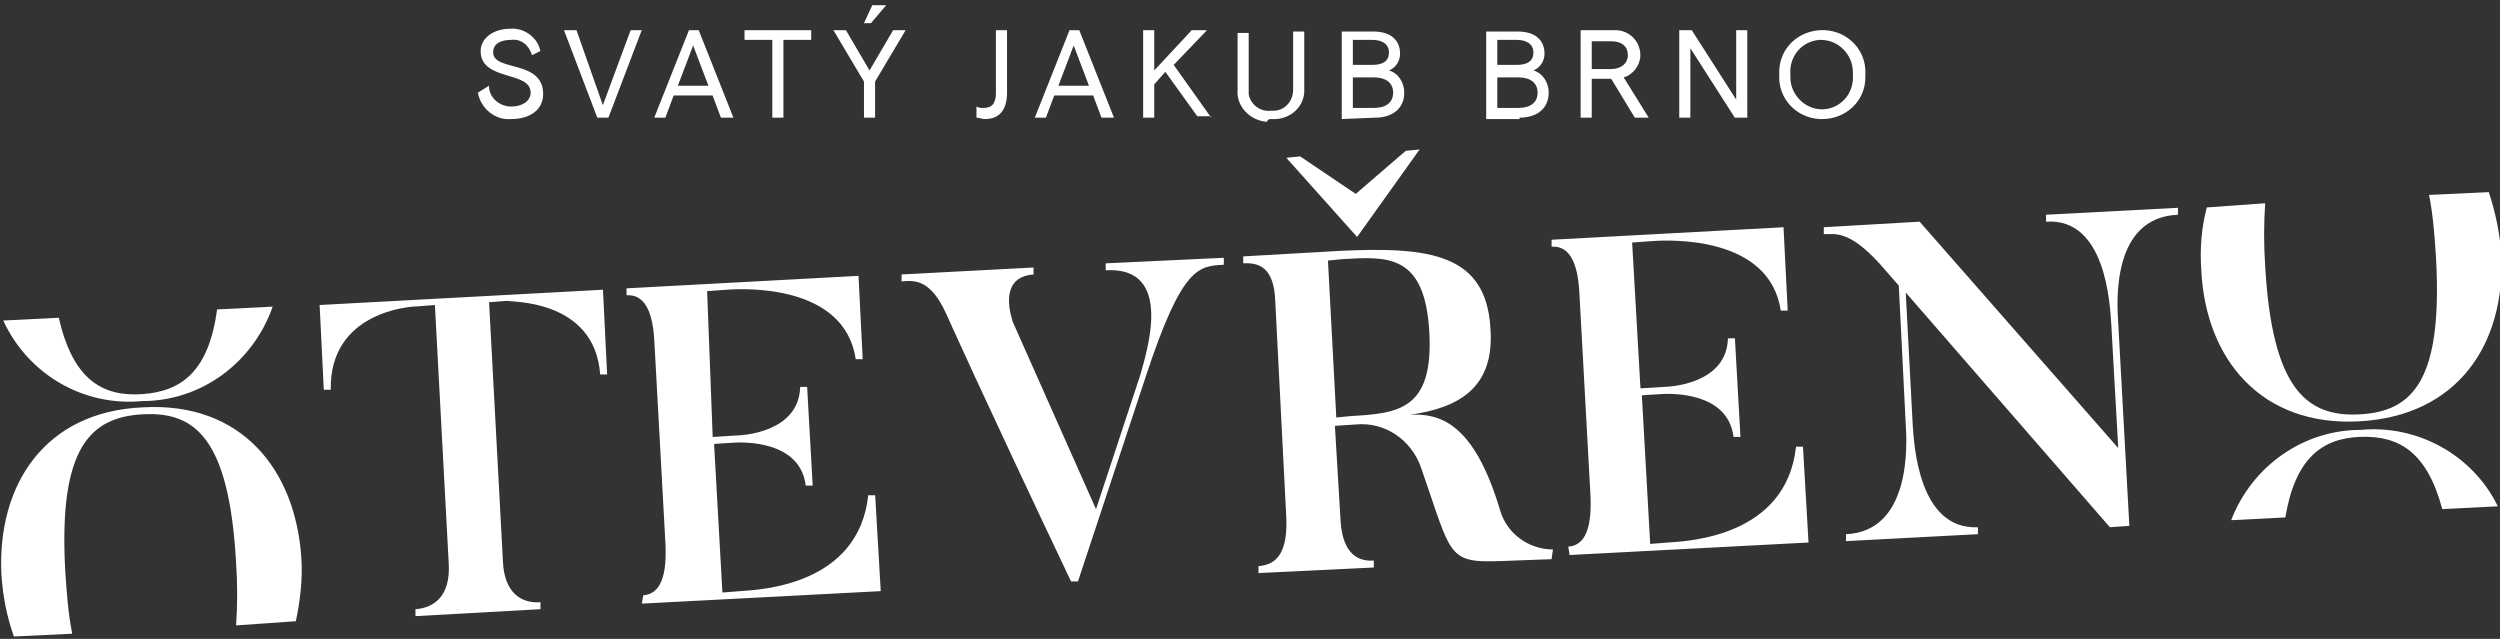 <?xml version="1.0" encoding="utf-8"?>
<!-- Generator: Adobe Illustrator 26.5.0, SVG Export Plug-In . SVG Version: 6.00 Build 0)  -->
<svg version="1.1" id="Vrstva_1" xmlns="http://www.w3.org/2000/svg" xmlns:xlink="http://www.w3.org/1999/xlink" x="0px" y="0px"
	 viewBox="0 0 180 46" style="enable-background:new 0 0 180 46;" xml:space="preserve">
<rect x="0" y="0" width="180" height="46" fill="#333333" stroke="none"/>
<style type="text/css">
	.st0{fill:#FFFFFF;}
</style>
<g id="Group_16" transform="translate(0 -70.328)">
	<g id="Group_10" transform="translate(0 28.956)">
		<path id="Path_9" class="st0" d="M1,87.2c-0.5-1.4-0.8-2.9-0.9-4.5c-0.3-6.4,3.1-11.7,10.2-12c7.1-0.4,11,4.5,11.4,10.9
			c0.1,1.5-0.1,3.1-0.4,4.5L17,86.4c0.1-1.5,0.1-3,0-4.5C16.5,73,14.1,71,10.3,71.2c-3.8,0.2-6.1,2.4-5.6,11.3
			c0.1,1.5,0.2,3,0.5,4.5L1,87.2z"/>
	</g>
	<g id="Group_11" transform="translate(158.392 13.462)">
		<path id="Path_10" class="st0" d="M0.5,71.8c-0.4,1.5-0.5,3-0.4,4.5c0.3,6.4,4.3,11.3,11.4,10.9c7.1-0.4,10.5-5.6,10.2-12
			c-0.1-1.5-0.4-3-0.9-4.5l-4.3,0.2c0.3,1.5,0.4,3,0.5,4.5c0.5,8.9-1.7,11.1-5.5,11.3c-3.8,0.2-6.3-1.8-6.8-10.7
			c-0.1-1.5-0.1-3,0-4.5L0.5,71.8z"/>
	</g>
	<g id="Group_12" transform="translate(0.133 21.706)">
		<path id="Path_11" class="st0" d="M0.1,71.7c1.8,3.9,5.8,6.2,10,5.8c4.3,0,8-2.8,9.4-6.8l-4,0.2c-0.6,4.4-2.5,5.9-5.4,6.1
			c-2.9,0.2-5-1.1-6-5.5L0.1,71.7z"/>
	</g>
	<g id="Group_13" transform="translate(160.544 30.582)">
		<path id="Path_12" class="st0" d="M19.3,76.2c-1.8-3.7-5.8-5.9-9.9-5.5c-4.1,0-7.8,2.6-9.3,6.5L4,77c0.7-4.2,2.6-5.7,5.4-5.8
			c2.8-0.1,4.8,1.1,5.9,5.2L19.3,76.2z"/>
	</g>
	<g id="Group_14" transform="translate(22.913 10.389)">
		<path id="Path_13" class="st0" d="M133.9,75.4l0-0.5l-9.5,0.5l0,0.5c4.3-0.3,4.6,5.9,4.7,7.4l0.5,8.9l-14.3-16.3l-6.9,0.4l0,0.5
			c0.8,0,1.8-0.3,4,2.1l1.4,1.6l0.5,10c0.1,1.4,0.4,7.7-4.3,7.9l0,0.5l9.5-0.5l0-0.5c-4.3,0.2-4.6-6-4.7-7.4l-0.5-9.5L129,97.9
			l1.4-0.1l-0.8-14.6C129.5,81.7,129.1,75.6,133.9,75.4 M90.1,99.9l17.2-0.9l-0.4-6.9l-0.5,0c-0.7,6.5-7.8,6.8-9.2,6.9l-1.3,0.1
			l-0.6-10.7l1.6-0.1c0.4,0,4.6-0.2,5,3.1l0.5,0l-0.4-7.1l-0.5,0c-0.1,3.3-4.2,3.5-4.7,3.5l-1.6,0.1l-0.6-10.5l1.4-0.1
			c1.3-0.1,8.5-0.4,9.3,5l0.5,0l-0.3-6l-16.7,0.9l0,0.5c1.4-0.1,1.9,1.4,2,3.3l0.8,14.6c0.1,2.2-0.3,3.6-1.6,3.7L90.1,99.9z
			 M88.9,99.5c-1.7,0-3.3-1.1-3.8-2.8c-1.9-6.4-4.4-7-6.5-6.9c3.6-0.5,6.1-2,5.8-6.2c-0.3-5.4-4.4-5.9-10.8-5.6l-7,0.4l0,0.5
			c1.4-0.1,2.2,0.6,2.3,2.6l0.8,15.7c0.1,2.4-0.6,3.4-2,3.5l0,0.5l8.3-0.4l0-0.5c-1.4,0.1-2.3-0.8-2.4-3l-0.4-6.7l1.5-0.1
			c2.1-0.2,4,1.1,4.7,3.1c2.4,6.9,1.8,6.9,6.7,6.7l2.7-0.1L88.9,99.5z M74.3,89.9l-1,0.1l-0.6-11.3l1-0.1c3.3-0.2,6-0.4,6.3,5.3
			C80.3,89.5,77.7,89.7,74.3,89.9 M74.8,77l4.5-6.3l-1,0.1l0,0l-3.6,3.1l-4-2.7l0,0l-1,0.1L74.8,77z M65.2,79l0-0.5l-8.5,0.4l0,0.5
			c5-0.3,2.9,6,2.5,7.5l-3.2,9.7l-6-13.5c0-0.1-1.2-3.2,1.5-3.4l0-0.5l-9.5,0.5l0,0.5c1-0.1,2.1-0.1,3.2,2.3c0,0,2.4,5.4,9,19.3
			l0.5,0L59.6,87C62.2,79.1,63.4,79.1,65.2,79 M23.3,103.4l17.2-0.9l-0.4-6.9l-0.5,0c-0.7,6.5-7.8,6.8-9.2,6.9l-1.3,0.1l-0.6-10.7
			l1.6-0.1c0.4,0,4.6-0.2,5,3.1l0.5,0l-0.4-7.1l-0.5,0c-0.1,3.3-4.2,3.5-4.7,3.5l-1.6,0.1L28,80.9l1.4-0.1c1.3-0.1,8.5-0.4,9.3,5
			l0.5,0l-0.3-6l-16.7,0.9l0,0.5c1.4-0.1,1.9,1.4,2,3.3l0.8,14.6c0.1,2.2-0.3,3.6-1.6,3.7L23.3,103.4z M20.3,86.9l0.5,0l-0.3-6.1
			L0.1,81.9L0.4,88l0.5,0C0.8,82.4,6.6,82,7.1,82l1.3-0.1l1,18.7c0.1,2.2-1,3.1-2.4,3.2l0,0.5l9-0.5l0-0.5c-1.4,0.1-2.6-0.7-2.7-2.9
			l-1-18.7l1.3-0.1C13.7,81.7,19.9,81.4,20.3,86.9"/>
	</g>
	<g id="Group_15" transform="translate(34.306 0)">
		<path id="Path_14" class="st0" d="M2.5,78.9c1.4,0,2.3-0.7,2.3-1.8c0-2.5-3.6-1.6-3.6-3c0-0.6,0.5-0.9,1.3-0.9
			c0.7-0.1,1.3,0.4,1.5,1.1L4.6,74c-0.2-1-1.2-1.7-2.2-1.6c-1.2,0-2.1,0.7-2.1,1.6c0,2.2,3.6,1.4,3.6,3c0,0.6-0.6,1-1.4,1
			c-0.8,0-1.6-0.6-1.6-1.5L0.1,77C0.3,78.1,1.3,79,2.5,78.9 M9.5,78.8l2.4-6.3h-0.8l-2,5.4l-1.9-5.4H6.3l2.4,6.3L9.5,78.8z
			 M18.5,78.8L16,72.5h-0.7l-2.5,6.3h0.8l0.6-1.6H17l0.6,1.6H18.5z M15.6,73.6l1.1,2.9h-2.2L15.6,73.6z M22.1,78.8v-5.6h2v-0.7h-4.8
			v0.7h2v5.6H22.1z M28.4,72l1.1-1.3h-1L27.9,72L28.4,72z M28.7,78.8v-2.6l2.2-3.7H30l-1.7,2.9l-1.7-2.9h-0.9l2.2,3.7v2.6H28.7z
			 M36,78.8c0.2,0,0.4,0.1,0.6,0.1c1,0,1.6-0.6,1.6-1.9v-4.5h-0.8v4.5c0,0.8-0.3,1.1-0.9,1.1c-0.2,0-0.3,0-0.5-0.1L36,78.8z
			 M45.9,78.8l-2.5-6.3h-0.7l-2.5,6.3H41l0.6-1.6h2.8l0.6,1.6H45.9z M43,73.6l1.1,2.9h-2.2L43,73.6z M52.9,78.8L50.2,75l2.4-2.5
			h-1.1l-2.7,2.9v-2.9H48v6.3h0.8v-2.4l0.8-0.9l2.3,3.2H52.9z M57.2,78.9c1.2,0.1,2.3-0.7,2.4-1.9c0-0.1,0-0.2,0-0.3v-4.1h-0.8v4.2
			c0,0.8-0.6,1.5-1.4,1.5c-0.1,0-0.1,0-0.2,0c-0.8,0.1-1.5-0.5-1.6-1.2c0-0.1,0-0.1,0-0.2v-4.2h-0.8v4.1c-0.1,1.2,0.9,2.2,2.1,2.3
			C57,78.9,57.1,78.9,57.2,78.9 M64.7,78.8c1.3,0,2.1-0.7,2.1-1.8c0-0.7-0.4-1.4-1.1-1.6c0.5-0.2,0.8-0.7,0.8-1.2
			c0-1-0.7-1.6-1.9-1.6h-2.3v6.3L64.7,78.8z M63.1,73.2h1.4c0.7,0,1.2,0.3,1.2,0.9c0,0.6-0.4,0.9-1.2,0.9h-1.4L63.1,73.2z
			 M63.1,75.9h1.5c0.9,0,1.4,0.4,1.4,1.1c0,0.7-0.5,1.1-1.4,1.1h-1.5L63.1,75.9z M75.1,78.8c1.3,0,2.1-0.7,2.1-1.8
			c0-0.7-0.4-1.4-1.1-1.6c0.5-0.2,0.8-0.7,0.8-1.2c0-1-0.7-1.6-1.9-1.6h-2.3v6.3H75.1z M73.5,73.2h1.4c0.7,0,1.2,0.3,1.2,0.9
			c0,0.6-0.4,0.9-1.2,0.9h-1.4L73.5,73.2z M73.5,75.9H75c0.9,0,1.4,0.4,1.4,1.1s-0.5,1.1-1.4,1.1h-1.5L73.5,75.9z M82.6,75.9
			c0.7-0.2,1.2-0.9,1.2-1.6c0-1-0.8-1.8-1.8-1.8c-0.1,0-0.1,0-0.2,0h-2.3v6.3h0.8V76h1.4l1.7,2.8h1L82.6,75.9z M81.7,73.3
			c0.8,0,1.2,0.4,1.2,1s-0.5,1-1.2,1h-1.4v-2H81.7z M87.4,78.8v-5l3.2,5h0.9v-6.3h-0.8v5l-3.2-5h-0.9v6.3L87.4,78.8z M96.9,78.9
			c1.7,0,3.1-1.3,3.1-3c0-0.1,0-0.1,0-0.2c0.1-1.7-1.2-3.1-2.9-3.2c-0.1,0-0.1,0-0.2,0c-1.7,0-3.1,1.3-3.1,3c0,0.1,0,0.1,0,0.2
			c-0.1,1.7,1.2,3.1,2.9,3.2C96.8,78.9,96.9,78.9,96.9,78.9 M96.9,78.2c-1.3,0-2.3-1.1-2.3-2.3c0-0.1,0-0.1,0-0.2
			c-0.1-1.3,0.8-2.4,2.1-2.5c0,0,0.1,0,0.1,0c1.3,0,2.3,1.1,2.3,2.3c0,0.1,0,0.1,0,0.2c0.1,1.3-0.8,2.4-2.1,2.5
			C97,78.2,97,78.2,96.9,78.2"/>
	</g>
</g>
</svg>
